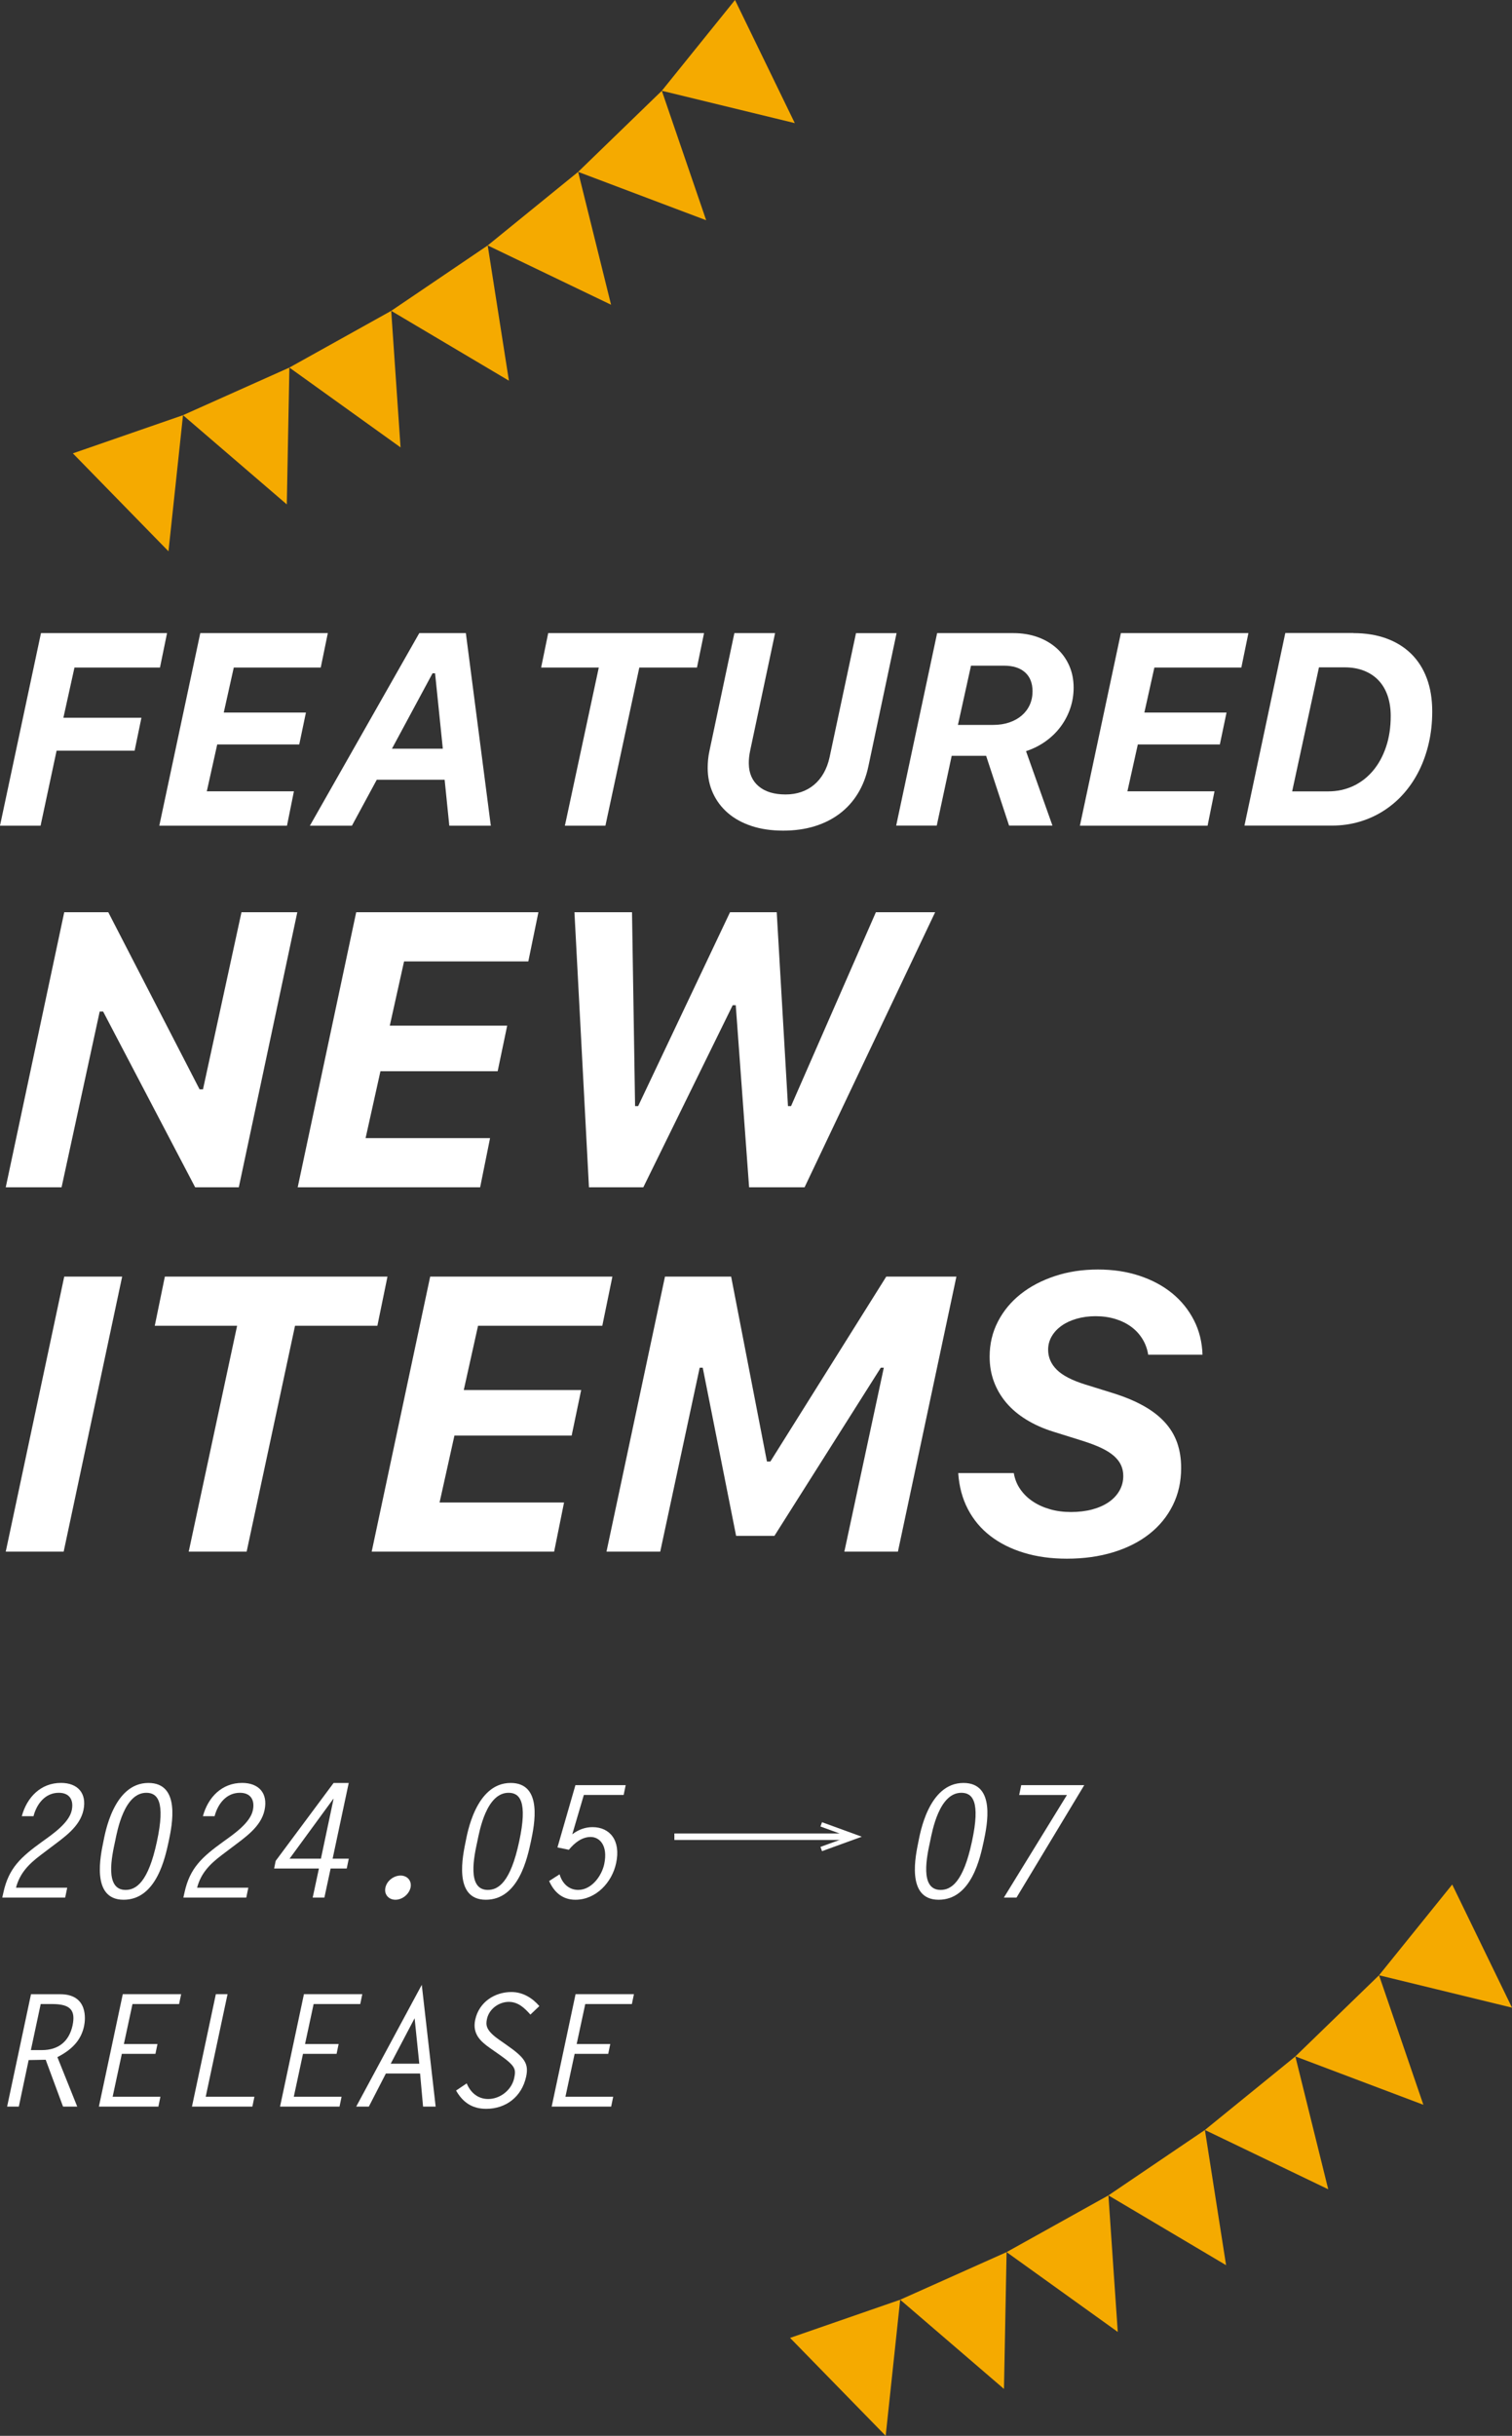 <?xml version="1.0" encoding="UTF-8"?>
<svg id="_レイヤー_2" data-name="レイヤー 2" xmlns="http://www.w3.org/2000/svg" viewBox="0 0 339.88 547.44">
  <rect x="0" y="0" width="339.88" height="547.44" fill="#333333" stroke="none"/>
  <defs>
    <style>
      .cls-1 {
        fill: #fff;
      }

      .cls-2 {
        fill: #f5aa00;
      }

      .cls-3 {
        fill: none;
        stroke: #fff;
        stroke-miterlimit: 10;
        stroke-width: 1.46px;
      }
    </style>
  </defs>
  <g id="_レイヤー_1-2" data-name="レイヤー 1">
    <g>
      <g>
        <g>
          <g>
            <path class="cls-1" d="m15.11,424.26l-.46,2.21H.51l.25-1.12c1.19-5.54,3.97-8,8.67-11.41,2.35-1.68,6.11-4.25,6.7-7.09.49-2.35-.53-3.93-2.91-3.93-3.09,0-4.98,2.53-5.69,5.26h-2.63c1.16-4.28,4.28-7.48,8.81-7.48,3.72,0,5.86,2.28,5.05,6.11-.81,3.79-4.39,6.14-7.44,8.46l-2.18,1.65c-2.74,2.07-4.7,4.11-5.54,7.33h11.51Z"/>
            <path class="cls-1" d="m37.92,413.84c-.77,3.51-2.7,13.12-10.14,13.12s-5.12-10.18-4.53-13.12c.32-1.47,2.18-13.13,10.11-13.13,7.3,0,5.33,9.48,4.56,13.13Zm-9.69,10.91c2.32,0,5.09-1.65,7.05-10.91,1.93-8.95.14-10.92-2.39-10.92-4.98,0-6.53,8.53-7.02,10.92-.7,3.23-2.42,10.91,2.35,10.91Z"/>
            <path class="cls-1" d="m55.82,424.26l-.46,2.21h-14.14l.25-1.12c1.19-5.54,3.97-8,8.67-11.41,2.35-1.68,6.11-4.25,6.7-7.09.49-2.35-.53-3.93-2.91-3.93-3.09,0-4.98,2.53-5.69,5.26h-2.63c1.16-4.28,4.28-7.48,8.81-7.48,3.72,0,5.86,2.28,5.05,6.11-.81,3.79-4.39,6.14-7.44,8.46l-2.18,1.65c-2.74,2.07-4.7,4.11-5.54,7.33h11.51Z"/>
            <path class="cls-1" d="m74.78,417.73h3.62l-.46,2.21h-3.62l-1.4,6.53h-2.63l1.4-6.53h-10.07l.35-1.72,13.02-17.51h3.4l-3.62,17.02Zm.21-13.44h-.07l-9.83,13.44h7.05l2.84-13.44Z"/>
            <path class="cls-1" d="m90.04,421.52c1.51,0,2.56,1.16,2.25,2.7-.35,1.54-1.89,2.74-3.4,2.74s-2.6-1.19-2.25-2.74c.32-1.54,1.9-2.7,3.4-2.7Z"/>
            <path class="cls-1" d="m119.35,413.84c-.77,3.51-2.7,13.12-10.14,13.12s-5.12-10.18-4.53-13.12c.32-1.47,2.18-13.13,10.11-13.13,7.3,0,5.33,9.48,4.56,13.13Zm-9.69,10.91c2.32,0,5.09-1.65,7.05-10.91,1.93-8.95.14-10.92-2.39-10.92-4.98,0-6.53,8.53-7.02,10.92-.7,3.23-2.42,10.91,2.35,10.91Z"/>
            <path class="cls-1" d="m140.19,403.41h-8.95l-2.6,8.84c1.44-1.09,2.95-1.61,4.56-1.61,3.9,0,6.39,3.02,5.3,8.07-.91,4.35-4.53,8.25-9.16,8.25-3.02,0-4.84-1.83-5.9-4.21l2.35-1.51c.53,1.9,1.97,3.51,4.18,3.51,3.02,0,5.3-3.16,5.86-5.83.88-4.25-1.12-6.07-3.05-6.07s-3.58,1.26-4.91,2.88l-2.56-.53,4.04-14h11.3l-.46,2.21Z"/>
            <path class="cls-1" d="m221.13,413.84c-.77,3.51-2.7,13.12-10.14,13.12s-5.12-10.18-4.53-13.12c.32-1.47,2.18-13.13,10.11-13.13,7.3,0,5.33,9.48,4.56,13.13Zm-9.69,10.91c2.32,0,5.09-1.65,7.05-10.91,1.93-8.95.14-10.92-2.39-10.92-4.98,0-6.53,8.53-7.02,10.92-.7,3.23-2.42,10.91,2.35,10.91Z"/>
            <path class="cls-1" d="m243.73,401.2l-15.23,25.27h-2.84l14.18-23.06h-10.74l.46-2.21h14.18Z"/>
          </g>
          <g>
            <line class="cls-3" x1="151.59" y1="412.79" x2="190.83" y2="412.79"/>
            <polygon class="cls-1" points="184.78 416.04 184.43 415.08 190.73 412.79 184.43 410.5 184.78 409.53 193.72 412.79 184.78 416.04"/>
          </g>
        </g>
        <g>
          <path class="cls-1" d="m6.97,448.19h6.56c6.32,0,5.68,5.69,5.37,7.16-.56,2.6-2.07,4.98-6,6.98l4.46,11.12h-3.19l-3.9-10.53c-1.26.04-2.53.04-3.83.07l-2.21,10.46H1.6l5.37-25.27Zm2.46,12.56c3.58,0,6.07-1.83,6.88-5.54.7-3.37-.42-4.81-4.56-4.81h-2.6l-2.21,10.35h2.49Z"/>
          <path class="cls-1" d="m40.27,450.4h-10.49l-1.93,8.98h7.55l-.46,2.21h-7.55l-2.07,9.65h10.74l-.46,2.21h-13.37l5.37-25.27h13.12l-.46,2.21Z"/>
          <path class="cls-1" d="m46.24,471.24h10.95l-.46,2.21h-13.58l5.37-25.27h2.63l-4.91,23.06Z"/>
          <path class="cls-1" d="m80.99,450.4h-10.49l-1.93,8.98h7.55l-.46,2.21h-7.55l-2.07,9.65h10.74l-.46,2.21h-13.37l5.37-25.27h13.12l-.46,2.21Z"/>
          <path class="cls-1" d="m97.94,473.45h-2.84l-.67-7.44h-7.69l-3.83,7.44h-2.84l14.74-27.37,3.12,27.37Zm-10.11-9.65h6.42l-1.05-10.21-5.37,10.21Z"/>
          <path class="cls-1" d="m119.21,452.75c-1.23-1.37-2.67-2.84-4.84-2.84s-4.42,1.54-4.91,3.86c-.28,1.33-.28,2.53,2.67,4.6l1.75,1.23c4.07,2.84,5.02,4.18,4.39,7.12-.98,4.53-4.56,7.23-8.98,7.23-3.26,0-5.33-1.58-6.77-4.11l2.39-1.61c.81,1.97,2.42,3.51,4.84,3.51,2.63,0,5.23-1.96,5.83-4.67.42-2.04.39-2.7-3.47-5.4l-1.96-1.37c-2.14-1.51-4-3.19-3.33-6.35.84-3.97,4.35-6.25,8.14-6.25,2.63,0,4.77,1.4,6.28,3.16l-2,1.9Z"/>
          <path class="cls-1" d="m142.05,450.4h-10.49l-1.93,8.98h7.55l-.46,2.21h-7.55l-2.07,9.65h10.74l-.46,2.21h-13.37l5.37-25.27h13.12l-.46,2.21Z"/>
        </g>
      </g>
      <g>
        <path class="cls-1" d="m0,185.57l9.21-43.28h28.34l-1.59,7.74h-19.22l-2.49,11.28h17.54l-1.53,7.41H12.72l-3.6,16.85H0Z"/>
        <path class="cls-1" d="m64.51,185.57h-28.7l9.21-43.28h28.67l-1.59,7.74h-19.55l-2.25,10.11h18.47l-1.5,7.17h-18.44l-2.34,10.53h19.58l-1.56,7.74Z"/>
        <path class="cls-1" d="m99.96,175.25h-15.27l-5.58,10.32h-9.45l24.59-43.28h10.47l5.61,43.28h-9.33l-1.05-10.32Zm-11.85-6.99h11.43l-1.74-16.94h-.57l-9.12,16.94Z"/>
        <path class="cls-1" d="m126.98,185.57l7.62-35.54h-12.96l1.59-7.74h35.03l-1.59,7.74h-12.96l-7.62,35.54h-9.12Z"/>
        <path class="cls-1" d="m176.05,186.68c-2.66,0-5.04-.35-7.14-1.05-2.1-.7-3.87-1.68-5.32-2.94-1.45-1.26-2.56-2.75-3.34-4.47-.78-1.72-1.17-3.6-1.17-5.64,0-.6.03-1.22.09-1.86.06-.64.16-1.28.3-1.92l5.61-26.51h9.15l-5.58,26.3c-.24,1.12-.35,2.14-.33,3.06.04,2.16.78,3.85,2.23,5.07,1.45,1.22,3.46,1.83,6.04,1.83,1.26,0,2.43-.18,3.51-.55,1.08-.37,2.04-.91,2.89-1.62.85-.71,1.57-1.58,2.16-2.62.59-1.04,1.04-2.23,1.33-3.57l5.94-27.89h9.12l-6.33,29.9c-.48,2.28-1.26,4.31-2.35,6.1-1.09,1.79-2.45,3.3-4.08,4.54-1.63,1.24-3.51,2.19-5.65,2.85-2.14.66-4.5.99-7.08.99Z"/>
        <path class="cls-1" d="m210.66,142.29h17.12c2,0,3.83.3,5.49.9,1.66.6,3.09,1.45,4.29,2.53,1.2,1.09,2.13,2.38,2.79,3.88.66,1.5.99,3.15.99,4.95,0,1.6-.25,3.14-.75,4.62-.5,1.48-1.21,2.84-2.13,4.09-.92,1.25-2.04,2.35-3.37,3.31-1.33.96-2.81,1.71-4.45,2.25l5.94,16.73h-9.75l-5.16-15.68h-7.74l-3.36,15.68h-9.12l9.21-43.28Zm4.68,20.63h7.92c1.32,0,2.52-.18,3.61-.55s2.02-.89,2.8-1.56c.78-.67,1.38-1.46,1.8-2.38s.63-1.94.63-3.06c0-1.84-.56-3.26-1.68-4.26-1.12-1-2.69-1.5-4.71-1.5h-7.44l-2.94,13.32Z"/>
        <path class="cls-1" d="m271.45,185.57h-28.7l9.21-43.28h28.67l-1.59,7.74h-19.55l-2.25,10.11h18.47l-1.5,7.17h-18.44l-2.34,10.53h19.58l-1.56,7.74Z"/>
        <path class="cls-1" d="m304.23,142.29c2.76,0,5.23.4,7.42,1.2,2.19.8,4.05,1.96,5.58,3.46,1.53,1.51,2.7,3.35,3.51,5.53.81,2.18,1.21,4.65,1.21,7.41,0,2.48-.25,4.83-.76,7.06s-1.23,4.29-2.17,6.19c-.94,1.9-2.08,3.61-3.42,5.14-1.34,1.53-2.85,2.83-4.53,3.91-1.68,1.08-3.5,1.91-5.47,2.49-1.97.58-4.04.87-6.22.87h-19.64l9.18-43.28h15.33Zm-13.77,35.57h8.1c2.04,0,3.92-.41,5.64-1.21,1.72-.81,3.2-1.96,4.45-3.45,1.25-1.49,2.22-3.27,2.92-5.35.7-2.08,1.05-4.39,1.05-6.93,0-1.68-.24-3.2-.7-4.56-.47-1.36-1.15-2.51-2.04-3.45-.89-.94-1.98-1.66-3.27-2.17-1.29-.51-2.75-.76-4.39-.76h-5.73l-6.03,27.89Z"/>
      </g>
      <g>
        <path class="cls-1" d="m1.29,266.84l13.15-61.82h9.9l20.52,39.8h.77l8.65-39.8h12.55l-13.15,61.82h-9.81l-20.69-39.5h-.77l-8.57,39.5H1.29Z"/>
        <path class="cls-1" d="m107.92,266.84h-41l13.15-61.82h40.96l-2.27,11.05h-27.93l-3.21,14.44h26.39l-2.14,10.24h-26.35l-3.34,15.04h27.98l-2.23,11.05Z"/>
        <path class="cls-1" d="m144.6,266.84h-12.21l-3.26-61.82h12.94l.69,43.57h.69l20.65-43.57h10.5l2.53,43.57h.69l19.07-43.57h13.32l-29.35,61.82h-12.47l-3-40.92h-.69l-20.09,40.92Z"/>
        <path class="cls-1" d="m1.29,348.73l13.15-61.82h13.02l-13.15,61.82H1.29Z"/>
        <path class="cls-1" d="m42.42,348.73l10.88-50.77h-18.51l2.27-11.05h50.04l-2.27,11.05h-18.51l-10.88,50.77h-13.02Z"/>
        <path class="cls-1" d="m124.55,348.73h-41l13.15-61.82h40.96l-2.27,11.05h-27.93l-3.21,14.44h26.39l-2.14,10.24h-26.35l-3.34,15.04h27.98l-2.23,11.05Z"/>
        <path class="cls-1" d="m136.33,348.73l13.15-61.82h14.87l8.05,41.56h.77l26.05-41.56h15.77l-13.15,61.82h-12.04l8.87-41.34h-.68l-23.91,37.79h-8.61l-7.5-37.79h-.69l-8.87,41.34h-12.08Z"/>
        <path class="cls-1" d="m227.89,331.08c.23,1.34.71,2.55,1.46,3.62.74,1.07,1.68,1.99,2.81,2.74,1.13.76,2.42,1.34,3.88,1.76s3.03.62,4.71.62,3.33-.19,4.78-.58c1.44-.39,2.68-.94,3.71-1.65s1.83-1.57,2.4-2.57c.57-1,.86-2.1.86-3.3,0-.88-.17-1.7-.51-2.44-.34-.74-.88-1.44-1.61-2.08s-1.69-1.24-2.87-1.8c-1.19-.56-2.61-1.09-4.26-1.61l-6.43-2.01c-2.29-.71-4.32-1.62-6.11-2.72-1.79-1.1-3.29-2.36-4.5-3.79-1.21-1.43-2.14-3.01-2.79-4.76s-.96-3.61-.96-5.61c0-2.83.61-5.44,1.84-7.84,1.23-2.4,2.93-4.46,5.1-6.19,2.17-1.73,4.74-3.08,7.71-4.07,2.97-.99,6.2-1.48,9.68-1.48s6.52.47,9.36,1.41c2.84.94,5.29,2.26,7.35,3.94,2.06,1.69,3.68,3.7,4.88,6.04,1.2,2.34,1.84,4.93,1.93,7.75h-12.21c-.2-1.29-.63-2.46-1.29-3.53s-1.5-1.99-2.53-2.74c-1.03-.76-2.22-1.34-3.58-1.76-1.36-.41-2.83-.62-4.43-.62-1.51,0-2.92.19-4.22.56-1.3.37-2.43.89-3.38,1.56s-1.71,1.47-2.25,2.4c-.54.93-.81,1.93-.81,3.02,0,1.71.65,3.21,1.95,4.5s3.42,2.38,6.36,3.3l6.34,1.97c2.63.83,4.9,1.78,6.81,2.85,1.91,1.07,3.5,2.29,4.75,3.66,1.26,1.37,2.19,2.91,2.79,4.61s.9,3.59.9,5.68c0,3.06-.62,5.84-1.86,8.35-1.24,2.51-2.99,4.66-5.25,6.45-2.26,1.79-4.96,3.16-8.12,4.13s-6.65,1.46-10.47,1.46c-3.51,0-6.73-.44-9.64-1.33-2.91-.88-5.43-2.15-7.56-3.79s-3.81-3.66-5.05-6.04c-1.24-2.38-1.96-5.08-2.16-8.08h12.51Z"/>
      </g>
      <g>
        <polygon class="cls-2" points="158.74 49.5 129.96 38.63 148.77 20.4 158.74 49.5"/>
        <polygon class="cls-2" points="178.66 27.67 148.77 20.4 165.22 0 178.66 27.67"/>
        <polygon class="cls-2" points="137.36 68.49 109.63 55.16 129.96 38.63 137.36 68.49"/>
        <polygon class="cls-2" points="114.4 85.56 87.94 69.86 109.63 55.16 114.4 85.56"/>
        <polygon class="cls-2" points="37.87 123.9 16.38 101.89 41.14 93.31 37.87 123.9"/>
        <polygon class="cls-2" points="90.04 100.55 65.05 82.61 87.94 69.86 90.04 100.55"/>
        <polygon class="cls-2" points="64.47 113.36 41.14 93.31 65.05 82.61 64.47 113.36"/>
      </g>
      <g>
        <polygon class="cls-2" points="319.96 473.04 291.18 462.17 309.99 443.93 319.96 473.04"/>
        <polygon class="cls-2" points="339.88 451.21 309.99 443.93 326.44 423.54 339.88 451.21"/>
        <polygon class="cls-2" points="298.57 492.03 270.85 478.7 291.18 462.17 298.57 492.03"/>
        <polygon class="cls-2" points="275.61 509.09 249.16 493.4 270.85 478.7 275.61 509.09"/>
        <polygon class="cls-2" points="199.09 547.44 177.6 525.43 202.35 516.85 199.09 547.44"/>
        <polygon class="cls-2" points="251.26 524.09 226.27 506.15 249.16 493.4 251.26 524.09"/>
        <polygon class="cls-2" points="225.68 536.9 202.35 516.85 226.27 506.15 225.68 536.9"/>
      </g>
    </g>
  </g>
</svg>